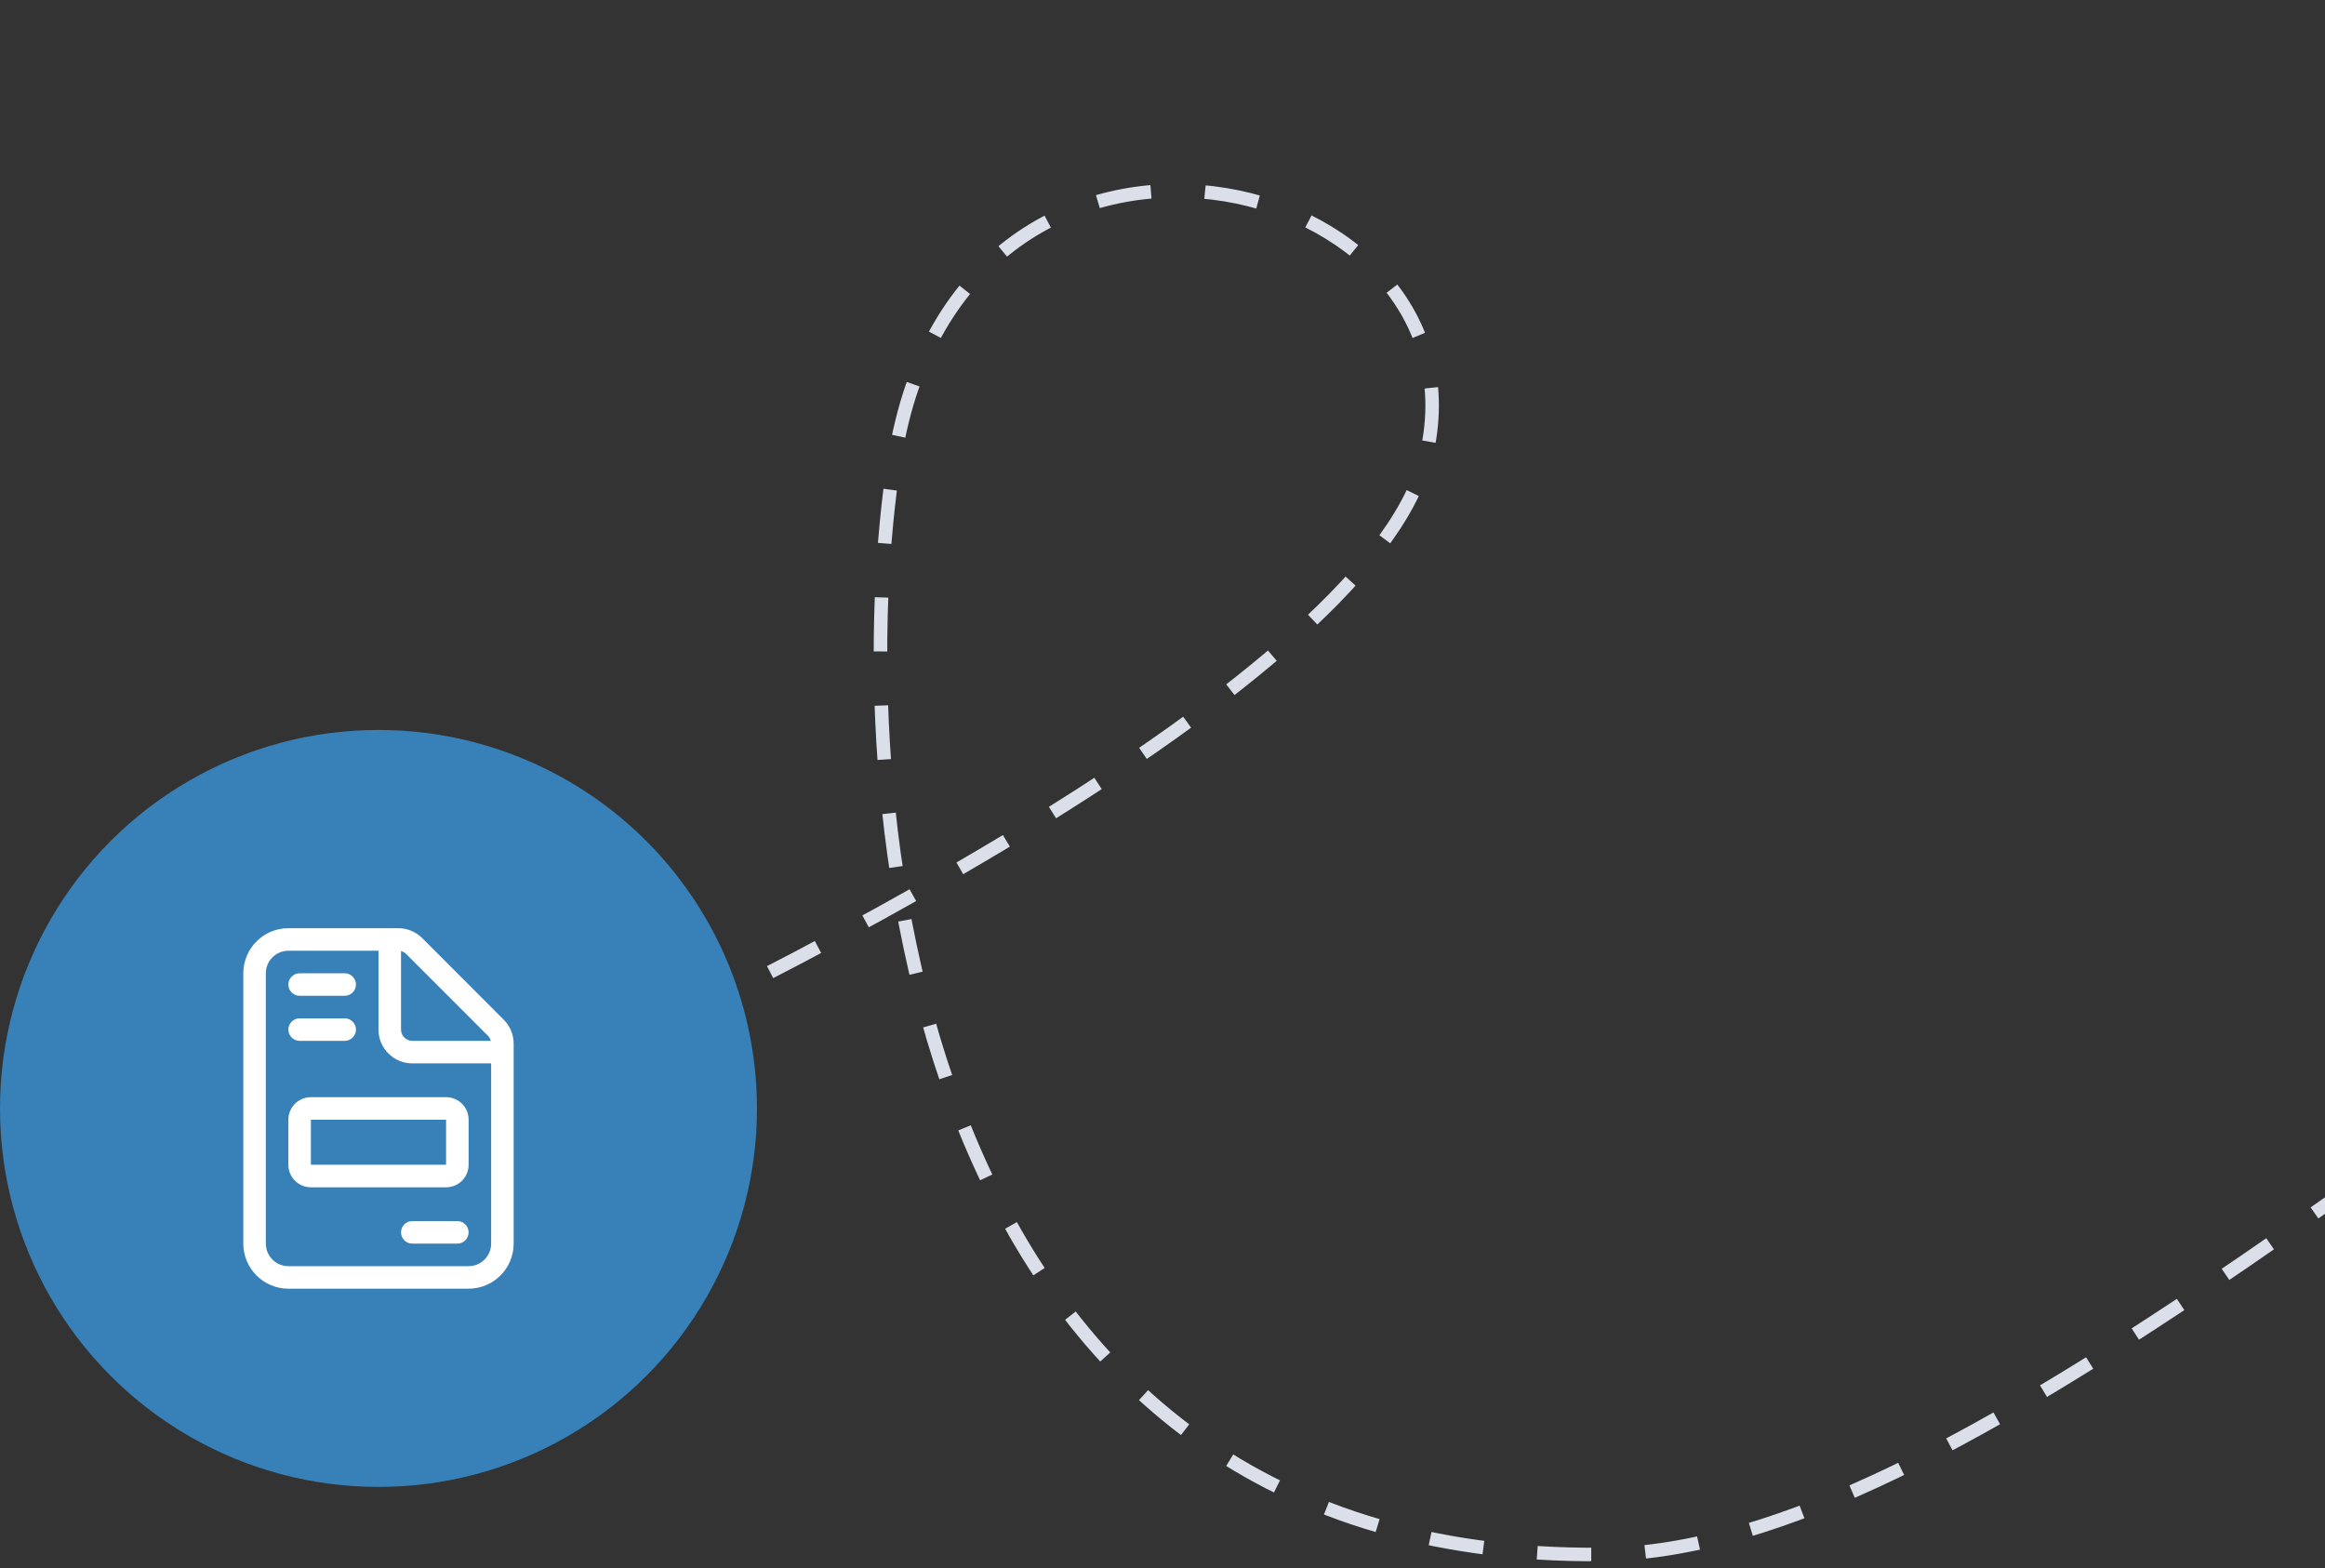 <?xml version="1.0" encoding="utf-8"?>
<!-- Generator: Adobe Illustrator 16.0.0, SVG Export Plug-In . SVG Version: 6.00 Build 0)  -->
<!DOCTYPE svg PUBLIC "-//W3C//DTD SVG 1.1//EN" "http://www.w3.org/Graphics/SVG/1.1/DTD/svg11.dtd">
<svg version="1.1" id="Warstwa_1" xmlns="http://www.w3.org/2000/svg" xmlns:xlink="http://www.w3.org/1999/xlink" x="0px" y="0px"
	 width="172px" height="116px" viewBox="0 0 172 116" enable-background="new 0 0 172 116" xml:space="preserve">
<rect x="0" y="0" width="172" height="116" fill="#333333" stroke="none"/>
<path fill="none" stroke="#DADFE9" stroke-dasharray="4,4" d="M28,85.484c23.994-10.004,73.073-34.313,77.436-51.521
	c5.453-21.508-34.354-31.012-39.263,0c-3.683,23.27,0,81.531,52.351,81.031C170.875,114.497,267.941-25.904,407,5.608"/>
<circle fill="#3781B8" cx="28" cy="82" r="28"/>
<path fill="#FFFFFF" d="M34.667,93.667H21.333c-0.922,0-1.667-0.745-1.667-1.667V72c0-0.922,0.745-1.666,1.667-1.666H28v5.832
	c0,1.381,1.12,2.5,2.5,2.5h5.833V92C36.333,92.922,35.588,93.667,34.667,93.667z M30.5,77c-0.458,0-0.833-0.375-0.833-0.834v-5.807
	c0.146,0.037,0.281,0.109,0.386,0.219l6.036,6.037c0.109,0.109,0.183,0.238,0.219,0.385H30.5z M21.333,68.666
	C19.495,68.666,18,70.162,18,72v20c0,1.839,1.495,3.333,3.333,3.333h13.333C36.505,95.333,38,93.839,38,92V77.203
	c0-0.662-0.266-1.297-0.734-1.766L31.234,69.4c-0.469-0.469-1.104-0.734-1.766-0.734H21.333z M21.333,72.834
	c0,0.457,0.375,0.832,0.833,0.832H25.5c0.458,0,0.833-0.375,0.833-0.832c0-0.459-0.375-0.834-0.833-0.834h-3.333
	C21.708,72,21.333,72.375,21.333,72.834z M21.333,76.166c0,0.459,0.375,0.834,0.833,0.834H25.5c0.458,0,0.833-0.375,0.833-0.834
	c0-0.457-0.375-0.832-0.833-0.832h-3.333C21.708,75.334,21.333,75.709,21.333,76.166z M29.667,91.167
	c0,0.458,0.375,0.833,0.833,0.833h3.333c0.458,0,0.833-0.375,0.833-0.833c0-0.459-0.375-0.834-0.833-0.834H30.5
	C30.042,90.333,29.667,90.708,29.667,91.167z M33,86.166H23v-3.332h10V86.166z M23,81.166c-0.922,0-1.667,0.746-1.667,1.668v3.332
	c0,0.923,0.745,1.667,1.667,1.667h10c0.922,0,1.667-0.744,1.667-1.667v-3.332c0-0.922-0.745-1.668-1.667-1.668H23z"/>
</svg>

